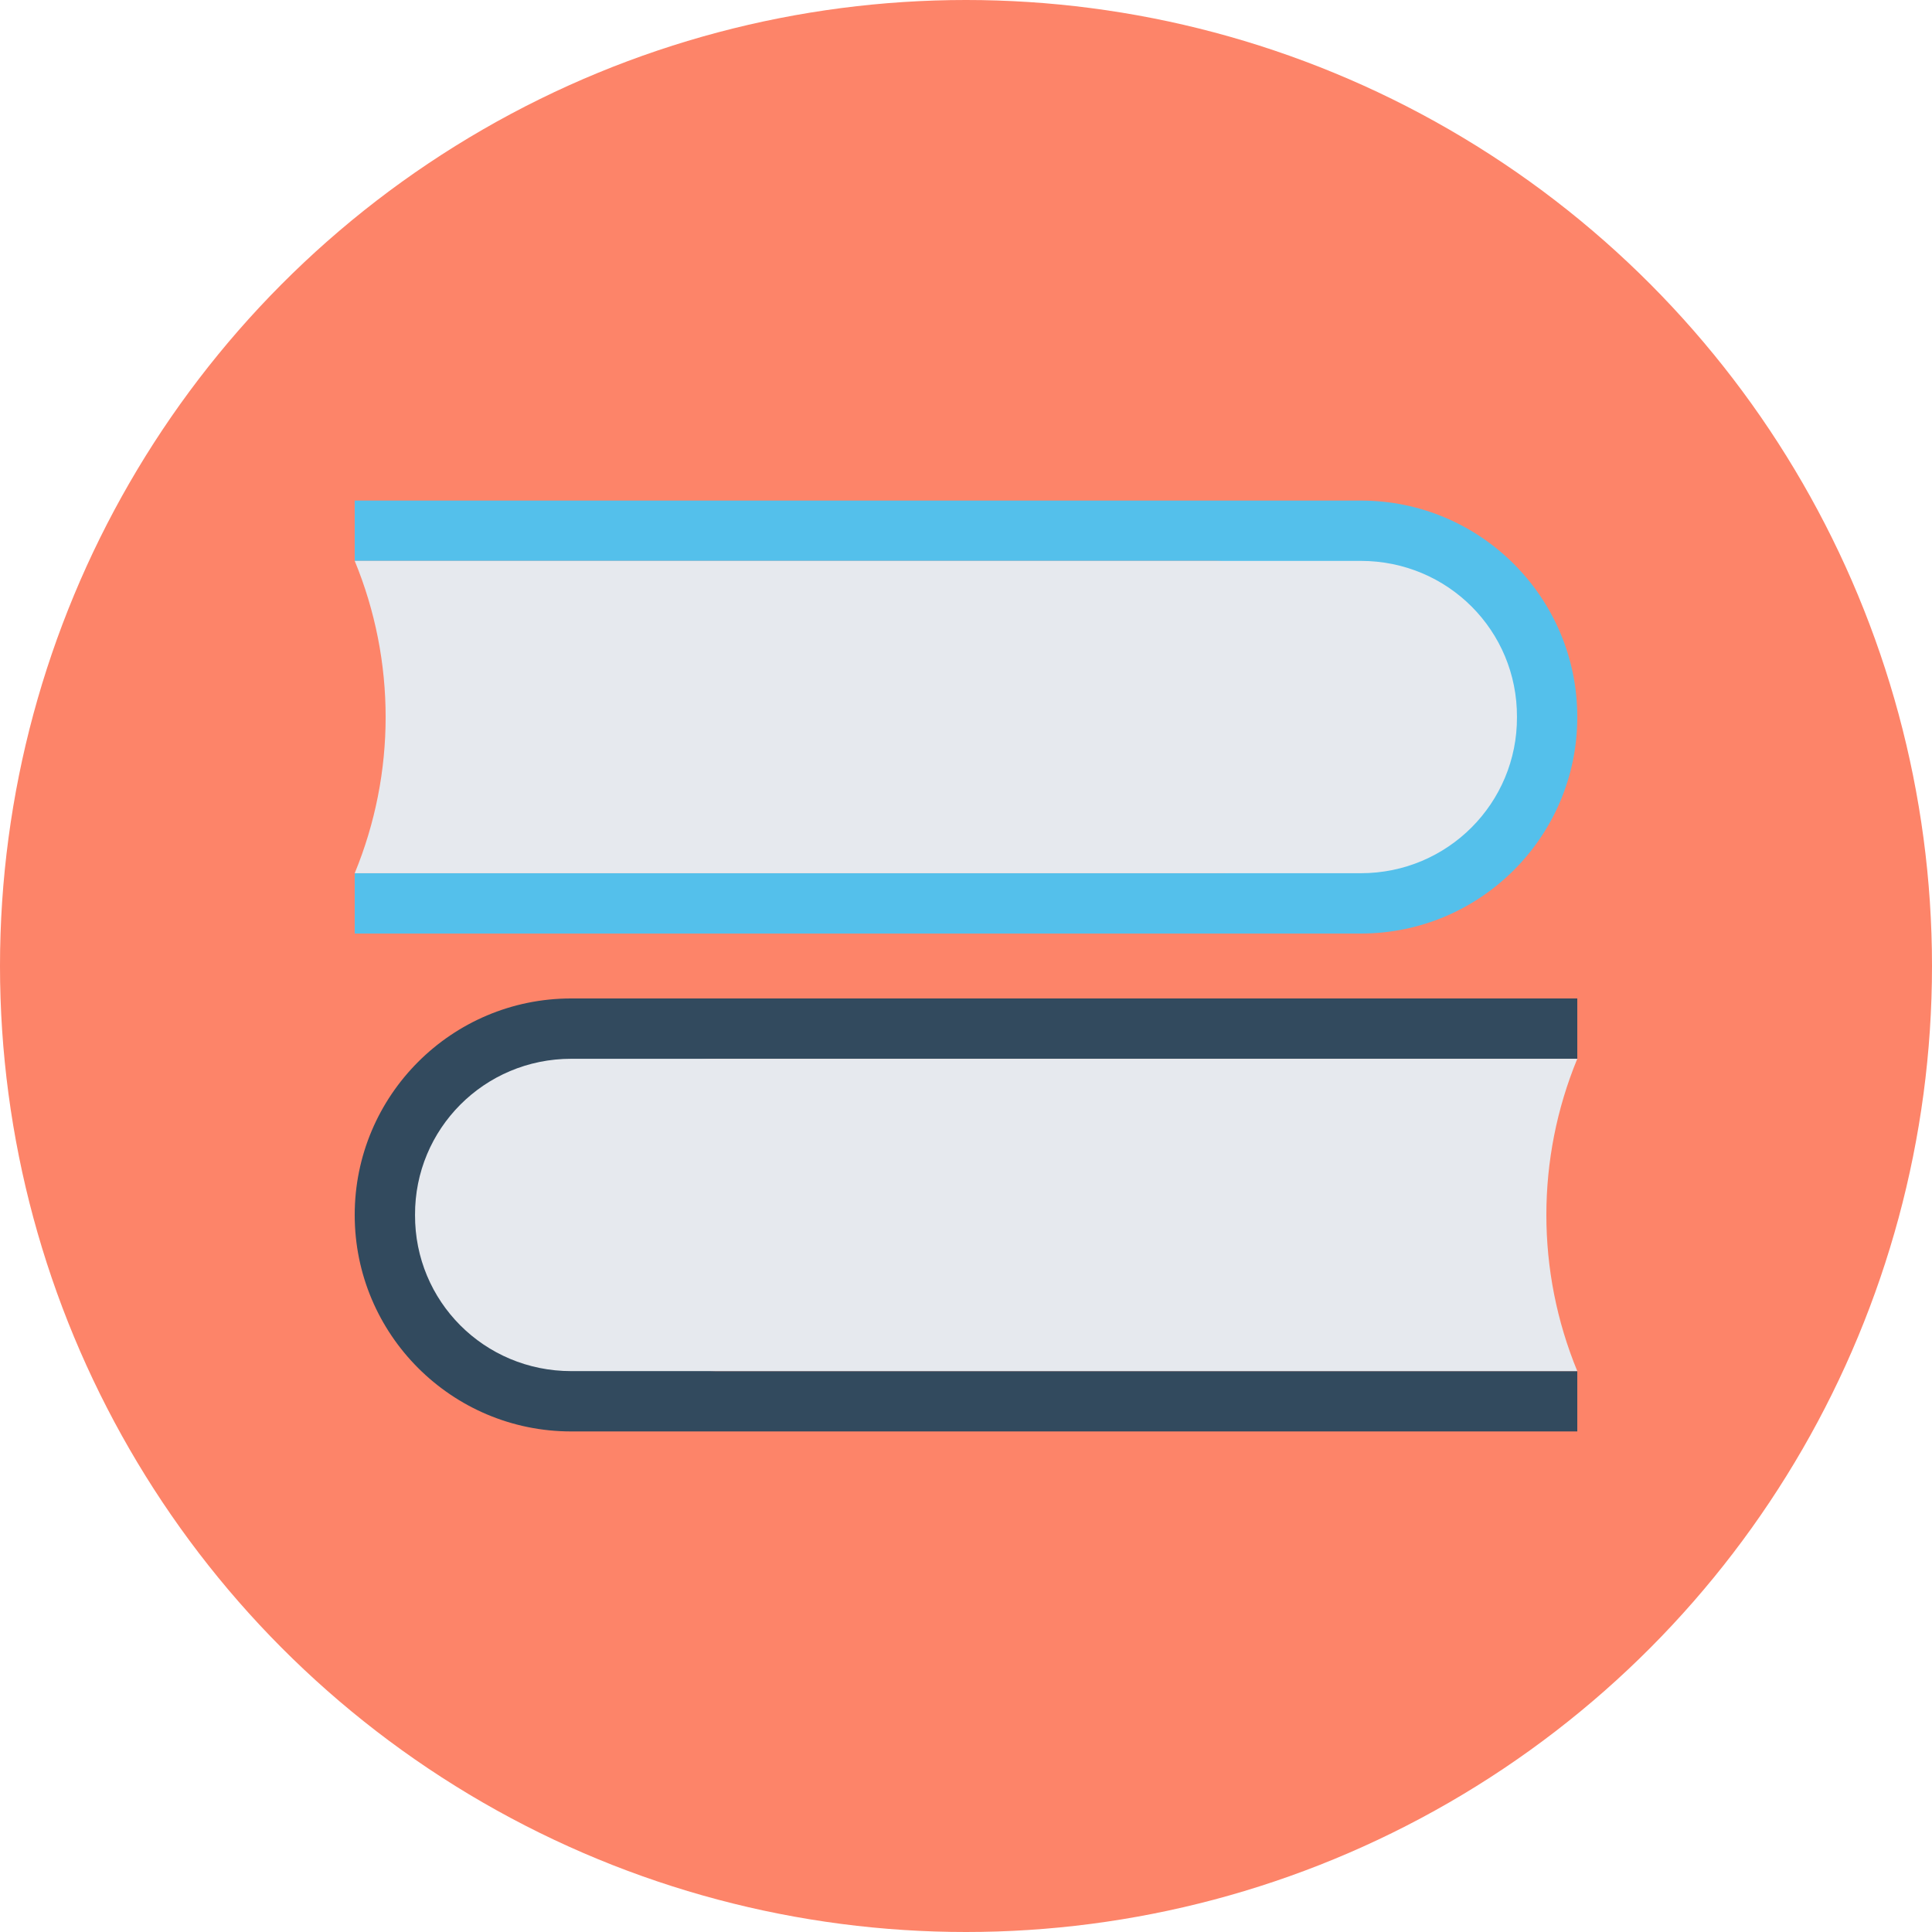 <?xml version="1.0" encoding="iso-8859-1"?>
<!-- Uploaded to: SVG Repo, www.svgrepo.com, Generator: SVG Repo Mixer Tools -->
<svg height="800px" width="800px" version="1.1" id="Layer_1" xmlns="http://www.w3.org/2000/svg" xmlns:xlink="http://www.w3.org/1999/xlink" 
	 viewBox="0 0 506 506" xml:space="preserve">
<circle style="fill:#FD8469;" cx="253" cy="253" r="253"/>
<path style="fill:#324A5E;" d="M187.6,359.1c-22.8,0-41-18.3-40.9-40.9c-0.1-22.5,18.1-40.9,40.9-40.9c75.2,0,150.3,0,225.5,0v-15.8
	H149.6c-31.3,0-56.7,25.4-56.7,56.7s25.4,56.7,56.7,56.7h263.5v-15.8C337.9,359.1,262.8,359.1,187.6,359.1z"/>
<path style="fill:#E6E9EE;" d="M149.6,359.1c-22.8,0-41-18.3-40.9-40.9c-0.1-22.5,18.1-40.9,40.9-40.9c87.8,0,175.7,0,263.5,0
	c-10.8,26.2-10.8,55.6,0,81.8C325.3,359.1,237.4,359.1,149.6,359.1z"/>
<path style="fill:#54C0EB;" d="M318.4,146.9c22.8,0,41,18.3,40.9,40.9c0.1,22.5-18.1,40.9-40.9,40.9c-75.2,0-150.3,0-225.5,0v15.8
	h263.5c31.3,0,56.7-25.4,56.7-56.7s-25.4-56.7-56.7-56.7H92.9v15.8C168.1,146.9,243.2,146.9,318.4,146.9z"/>
<path style="fill:#E6E9EE;" d="M356.4,146.9c22.8,0,41,18.3,40.9,40.9c0.1,22.5-18.1,40.9-40.9,40.9c-87.8,0-175.7,0-263.5,0
	c10.8-26.2,10.8-55.6,0-81.8C180.7,146.9,268.6,146.9,356.4,146.9z"/>
</svg>